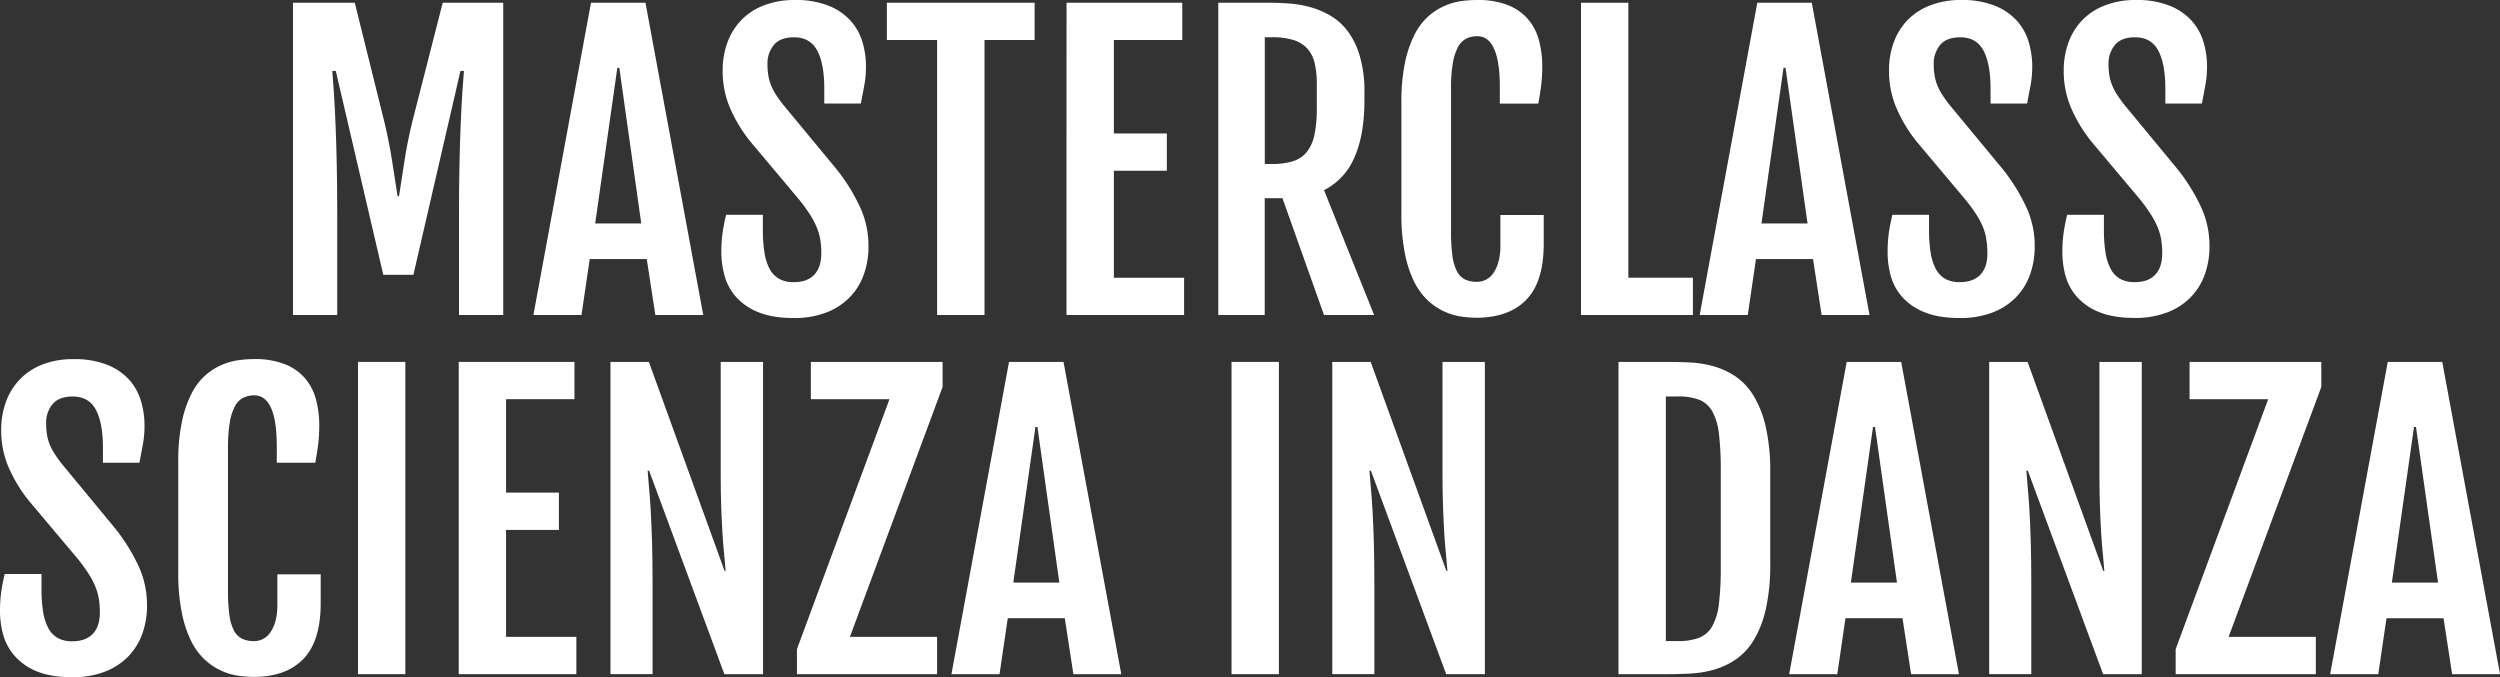 <svg xmlns="http://www.w3.org/2000/svg" viewBox="0 0 1062.71 287.82"><rect x="0" y="0" width="1062.71" height="287.82" fill="#333333" stroke="none"/><defs><style>.cls-1{fill:#fff;}</style></defs><g id="Livello_2" data-name="Livello 2"><g id="Livello_1-2" data-name="Livello 1"><path class="cls-1" d="M124.54,1.17h26.27l12.75,51.37q2,8.55,3.18,16.28T169,83.39h.62q1.08-6.84,2.25-14.57t3.19-16.28L188.19,1.17h25.73V133.91H195.11V90q0-10.11.19-19.43t.51-17.14q.31-7.82.7-13.79t.7-9.49h-1.48l-20,86.66H162.93l-20.2-86.66h-1.48q.31,3.51.7,9.49t.7,13.79q.32,7.82.51,17.14T143.35,90v43.91H124.54Z"/><path class="cls-1" d="M251.22,1.17h23.16l24.56,132.74H278.58l-3.65-23.78H250.68l-3.5,23.78H226.74ZM272.59,95l-9.32-66.14h-.86L253,95Z"/><path class="cls-1" d="M306.63,107a56.65,56.65,0,0,1,.51-7.89c.34-2.41.84-5,1.52-7.81h15.62v6.45a60.56,60.56,0,0,0,.66,9.48,22.28,22.28,0,0,0,2.17,7,10.39,10.39,0,0,0,4.05,4.27,12.27,12.27,0,0,0,6.17,1.44c3.84,0,6.76-1,8.79-3.15s3-5.17,3-9.21a36,36,0,0,0-.43-5.71,24,24,0,0,0-1.48-5.17,35.34,35.34,0,0,0-2.83-5.4A71.41,71.41,0,0,0,339.82,85l-21-25a62.61,62.61,0,0,1-8.63-14.42,39.85,39.85,0,0,1-3-15.5A34.51,34.51,0,0,1,309.24,18a27,27,0,0,1,5.94-9.52,26.39,26.39,0,0,1,9.6-6.21A35.5,35.5,0,0,1,337.72,0a37.61,37.61,0,0,1,14.65,2.49A25.11,25.11,0,0,1,361.74,9a23.67,23.67,0,0,1,4.93,9.05,36.29,36.29,0,0,1,1.44,10.06,44,44,0,0,1-.66,7.89q-.66,3.61-1.52,8H350.39v-6.3q0-10.56-3-16.2t-9.87-5.64c-3.78,0-6.61,1-8.47,3.15a12.21,12.21,0,0,0-2.8,8.43,26.9,26.9,0,0,0,.43,5.06,19.9,19.9,0,0,0,1.24,4.15,24,24,0,0,0,2,3.7q1.17,1.78,2.64,3.73l23.4,28.29a80.42,80.42,0,0,1,9.79,16,39.25,39.25,0,0,1,3.42,16.2,35,35,0,0,1-2.21,12.75,26.57,26.57,0,0,1-6.34,9.63,27.91,27.91,0,0,1-9.95,6.1,37.79,37.79,0,0,1-13.13,2.14q-9,0-15-2.41a25,25,0,0,1-9.48-6.37,22.71,22.71,0,0,1-5-9A37.45,37.45,0,0,1,306.63,107Z"/><path class="cls-1" d="M398.34,17H377V1.17h62.8V17h-21.3V133.91H398.34Z"/><path class="cls-1" d="M453.37,1.17h49.19V17H473.49V56.73H496V72.59H473.49v45.46h29.85v15.86h-50Z"/><path class="cls-1" d="M517.87,1.17h21.84q3.74,0,8.2.31A46.42,46.42,0,0,1,556.85,3a35.73,35.73,0,0,1,8.62,3.62,25.12,25.12,0,0,1,7.39,6.6A33,33,0,0,1,578,23.74a52.68,52.68,0,0,1,2,15.35v3.34q0,15.17-4.35,24.68a27.38,27.38,0,0,1-12.83,13.72l21.3,53.08h-21.3L545.15,84.25h-7.54v49.66H517.87Zm22.77,68.54a29.94,29.94,0,0,0,8.94-1.16,12.32,12.32,0,0,0,5.91-3.93,17.29,17.29,0,0,0,3.26-7.3,53.06,53.06,0,0,0,1-11.23V35.59a37.07,37.07,0,0,0-.93-8.86,13.76,13.76,0,0,0-3.15-6.13A13.19,13.19,0,0,0,549.81,17a30.48,30.48,0,0,0-9.17-1.17h-3V69.71Z"/><path class="cls-1" d="M627.92,135.07a48.21,48.21,0,0,1-6.72-.5,26.47,26.47,0,0,1-7.23-2.14,26.81,26.81,0,0,1-6.92-4.62,27.82,27.82,0,0,1-5.83-7.89,48.3,48.3,0,0,1-4-12.09,84.15,84.15,0,0,1-1.51-17.13v-47a81.2,81.2,0,0,1,1.55-17.14,47.59,47.59,0,0,1,4.12-12,26.13,26.13,0,0,1,5.91-7.73,26.3,26.3,0,0,1,6.91-4.39,27.47,27.47,0,0,1,7.11-2A50.72,50.72,0,0,1,627.84,0a34.53,34.53,0,0,1,13.25,2.22,21.74,21.74,0,0,1,8.55,6.06,22.9,22.9,0,0,1,4.59,9,42.62,42.62,0,0,1,1.36,10.88,68.51,68.51,0,0,1-.43,7.89q-.42,3.61-1.28,8H637.56V37.23q0-11-2.41-16.4t-7.07-5.44a10.44,10.44,0,0,0-4.9,1.09,8.43,8.43,0,0,0-3.5,3.69,23.2,23.2,0,0,0-2.14,6.88,64.45,64.45,0,0,0-.73,10.64V98.31a75.75,75.75,0,0,0,.58,10.34,20.37,20.37,0,0,0,1.9,6.61,7.93,7.93,0,0,0,3.46,3.53,11.65,11.65,0,0,0,5.17,1,8.32,8.32,0,0,0,3.73-.89,8.74,8.74,0,0,0,3.15-2.8,15.49,15.49,0,0,0,2.17-4.82,25.39,25.39,0,0,0,.82-6.88v-13h18.42v12.28q0,16-7.31,23.63T627.92,135.07Z"/><path class="cls-1" d="M672.06,1.17h20.13V118.05h27.44v15.86H672.06Z"/><path class="cls-1" d="M747,1.17h23.16L794.7,133.91H774.34l-3.65-23.78H746.44l-3.5,23.78H722.5ZM768.36,95,759,28.83h-.86L748.77,95Z"/><path class="cls-1" d="M802.4,107a56.73,56.73,0,0,1,.5-7.89c.34-2.41.84-5,1.52-7.81H820v6.45a60.56,60.56,0,0,0,.66,9.48,22,22,0,0,0,2.18,7,10.31,10.31,0,0,0,4,4.27,12.28,12.28,0,0,0,6.18,1.44q5.74,0,8.78-3.15t3-9.21a36,36,0,0,0-.43-5.71A23.47,23.47,0,0,0,843,96.68a35.34,35.34,0,0,0-2.83-5.4A71.41,71.41,0,0,0,835.58,85l-21-25A62.61,62.61,0,0,1,806,45.58a39.85,39.85,0,0,1-3-15.5A34.51,34.51,0,0,1,805,18a27,27,0,0,1,5.94-9.52,26.47,26.47,0,0,1,9.6-6.21A35.5,35.5,0,0,1,833.48,0a37.61,37.61,0,0,1,14.65,2.49A25,25,0,0,1,857.5,9a23.67,23.67,0,0,1,4.93,9.05,36.29,36.29,0,0,1,1.44,10.06,44,44,0,0,1-.66,7.89c-.44,2.41-1,5.07-1.51,8H846.15v-6.3q0-10.56-3-16.2t-9.87-5.64c-3.78,0-6.61,1-8.47,3.15a12.21,12.21,0,0,0-2.8,8.43,26.9,26.9,0,0,0,.43,5.06,19.9,19.9,0,0,0,1.24,4.15,24.1,24.1,0,0,0,2,3.7q1.15,1.78,2.63,3.73l23.4,28.29a80.42,80.42,0,0,1,9.79,16,39.25,39.25,0,0,1,3.42,16.2,35,35,0,0,1-2.21,12.75,26.57,26.57,0,0,1-6.34,9.63,27.82,27.82,0,0,1-10,6.1,37.79,37.79,0,0,1-13.13,2.14q-9,0-15-2.41a25,25,0,0,1-9.48-6.37,22.71,22.71,0,0,1-5-9A37.83,37.83,0,0,1,802.4,107Z"/><path class="cls-1" d="M876.69,107a56.65,56.65,0,0,1,.51-7.89c.33-2.41.84-5,1.51-7.81h15.63v6.45a60.56,60.56,0,0,0,.66,9.48,22.28,22.28,0,0,0,2.17,7,10.43,10.43,0,0,0,4,4.27,12.34,12.34,0,0,0,6.18,1.44c3.84,0,6.76-1,8.78-3.15s3-5.17,3-9.21a36,36,0,0,0-.43-5.71,24,24,0,0,0-1.48-5.17,35.34,35.34,0,0,0-2.83-5.4A71.41,71.41,0,0,0,909.88,85l-21-25a62.56,62.56,0,0,1-8.62-14.42,39.85,39.85,0,0,1-3-15.5A34.28,34.28,0,0,1,879.3,18a27,27,0,0,1,5.94-9.52,26.39,26.39,0,0,1,9.6-6.21A35.5,35.5,0,0,1,907.78,0a37.61,37.61,0,0,1,14.65,2.49A24.91,24.91,0,0,1,931.79,9a23.56,23.56,0,0,1,4.94,9.05,36.29,36.29,0,0,1,1.44,10.06,44,44,0,0,1-.66,7.89q-.66,3.61-1.52,8H920.45v-6.3q0-10.56-3-16.2t-9.87-5.64c-3.78,0-6.61,1-8.47,3.15a12.21,12.21,0,0,0-2.8,8.43,26.9,26.9,0,0,0,.43,5.06A19.9,19.9,0,0,0,898,36.64a24,24,0,0,0,2,3.7q1.17,1.78,2.64,3.73L926,72.36a80.89,80.89,0,0,1,9.79,16,39.25,39.25,0,0,1,3.42,16.2A35,35,0,0,1,937,117.28a26.57,26.57,0,0,1-6.34,9.63,27.91,27.91,0,0,1-10,6.1,37.79,37.79,0,0,1-13.13,2.14q-9,0-15-2.41a24.88,24.88,0,0,1-9.48-6.37,22.71,22.71,0,0,1-5-9A37.45,37.45,0,0,1,876.69,107Z"/><path class="cls-1" d="M0,259.69a58.31,58.31,0,0,1,.5-7.89Q1,248.18,2,244H17.64v6.45a60.56,60.56,0,0,0,.66,9.48,22.12,22.12,0,0,0,2.18,6.95,10.4,10.4,0,0,0,4,4.28,12.28,12.28,0,0,0,6.18,1.44q5.75,0,8.78-3.15t3-9.21a34.73,34.73,0,0,0-.43-5.71,23.44,23.44,0,0,0-1.47-5.17,35.45,35.45,0,0,0-2.84-5.4,72.6,72.6,0,0,0-4.58-6.34l-21-24.94a62.56,62.56,0,0,1-8.62-14.42,39.67,39.67,0,0,1-3-15.5A34.51,34.51,0,0,1,2.6,170.62a27.19,27.19,0,0,1,6-9.52,26.39,26.39,0,0,1,9.6-6.21,35.47,35.47,0,0,1,12.94-2.22,37.68,37.68,0,0,1,14.65,2.49,25.08,25.08,0,0,1,9.36,6.52A23.8,23.8,0,0,1,60,170.74a36.28,36.28,0,0,1,1.43,10.06,44,44,0,0,1-.66,7.89q-.66,3.62-1.51,8H43.76v-6.3q0-10.56-3-16.2t-9.87-5.64q-5.67,0-8.47,3.15a12.26,12.26,0,0,0-2.8,8.43,27.77,27.77,0,0,0,.43,5.06,19.91,19.91,0,0,0,1.25,4.15,23.49,23.49,0,0,0,2,3.69c.77,1.2,1.66,2.44,2.64,3.74L49.27,225a81.31,81.31,0,0,1,9.8,16,39.41,39.41,0,0,1,3.42,16.2A34.77,34.77,0,0,1,60.27,270a26.67,26.67,0,0,1-6.33,9.63,28.14,28.14,0,0,1-9.95,6.1,37.89,37.89,0,0,1-13.14,2.14q-9,0-15-2.41A25,25,0,0,1,6.41,279a22.69,22.69,0,0,1-5-9A37.45,37.45,0,0,1,0,259.69Z"/><path class="cls-1" d="M108,287.74a49.56,49.56,0,0,1-6.72-.5,26.47,26.47,0,0,1-7.23-2.14,26.81,26.81,0,0,1-6.92-4.62,27.82,27.82,0,0,1-5.83-7.89,48.3,48.3,0,0,1-4-12.09,84.09,84.09,0,0,1-1.52-17.13v-47a81.14,81.14,0,0,1,1.56-17.14,47.2,47.2,0,0,1,4.12-12,25.48,25.48,0,0,1,12.82-12.12,27.36,27.36,0,0,1,7.11-2,49,49,0,0,1,6.57-.47,34.57,34.57,0,0,1,13.25,2.22,21.74,21.74,0,0,1,8.55,6.06,22.75,22.75,0,0,1,4.58,9,42.17,42.17,0,0,1,1.37,10.88,68.51,68.51,0,0,1-.43,7.89q-.44,3.62-1.28,8H117.66V189.9q0-11-2.4-16.4t-7.08-5.44a10.43,10.43,0,0,0-4.89,1.09,8.43,8.43,0,0,0-3.5,3.69,22.91,22.91,0,0,0-2.14,6.88,64.23,64.23,0,0,0-.74,10.64V251a75.55,75.55,0,0,0,.59,10.34,20.23,20.23,0,0,0,1.9,6.6,7.86,7.86,0,0,0,3.46,3.54,11.62,11.62,0,0,0,5.17,1.05,8.32,8.32,0,0,0,3.73-.89,8.63,8.63,0,0,0,3.14-2.8,15.26,15.26,0,0,0,2.18-4.82,25.44,25.44,0,0,0,.82-6.88v-13h18.42v12.28q0,16-7.31,23.63T108,287.74Z"/><path class="cls-1" d="M152.17,153.84H172.3V286.58H152.17Z"/><path class="cls-1" d="M195,153.84h49.2v15.85H215.12V209.4h22.46v15.86H215.12v45.46H245v15.86H195Z"/><path class="cls-1" d="M259.5,153.84h16.32L308,242.67h.46q-.22-3.1-.62-6.92t-.7-8.67c-.21-3.23-.39-6.9-.54-11s-.24-8.71-.24-13.84V153.84h18V286.58H307.92l-32-86.5h-.62c.15,2.33.36,4.86.62,7.57s.49,5.92.7,9.6.39,8,.54,12.87.23,10.71.23,17.44v39H259.5Z"/><path class="cls-1" d="M338.77,275.93,378.1,169.69H344.68V153.84h56v10.64l-39.4,106.24h37.07v15.86H338.77Z"/><path class="cls-1" d="M428.92,153.84h23.16l24.56,132.74H456.28l-3.65-23.78H428.38l-3.5,23.78H404.44Zm21.38,93.8L441,181.5h-.85l-9.41,66.14Z"/><path class="cls-1" d="M523.51,153.84h20.13V286.58H523.51Z"/><path class="cls-1" d="M566.33,153.84h16.32l32.18,88.83h.46q-.22-3.1-.62-6.92t-.7-8.67c-.21-3.23-.39-6.9-.54-11s-.24-8.71-.24-13.84V153.84h18V286.58H614.75l-32-86.5h-.62c.15,2.33.36,4.86.62,7.57s.49,5.92.7,9.6.39,8,.54,12.87.23,10.71.23,17.44v39H566.33Z"/><path class="cls-1" d="M688,153.84h20.9q4.74,0,9.84.27a44.44,44.44,0,0,1,9.94,1.67,32.14,32.14,0,0,1,9.17,4.31,26.62,26.62,0,0,1,7.58,8.16,44.57,44.57,0,0,1,5.17,13.21,85.09,85.09,0,0,1,1.9,19.47v38.55a85.65,85.65,0,0,1-1.9,19.51,44,44,0,0,1-5.17,13.21,26.68,26.68,0,0,1-7.58,8.12,32.14,32.14,0,0,1-9.17,4.31,43.88,43.88,0,0,1-9.94,1.67q-5.1.29-9.84.28H688Zm25.26,118.67a24.69,24.69,0,0,0,9-1.4,11.11,11.11,0,0,0,5.6-4.93,25.89,25.89,0,0,0,2.84-9.64,127.79,127.79,0,0,0,.77-15.43V199.92a127.79,127.79,0,0,0-.77-15.43,25.89,25.89,0,0,0-2.84-9.63,11.13,11.13,0,0,0-5.6-4.94,24.69,24.69,0,0,0-9-1.4h-5.13v104Z"/><path class="cls-1" d="M785,153.84h23.16l24.55,132.74H812.38l-3.65-23.78H784.48L781,286.58H760.55Zm21.37,93.8-9.33-66.14h-.85l-9.41,66.14Z"/><path class="cls-1" d="M845.57,153.84h16.32l32.17,88.83h.47q-.22-3.1-.62-6.92t-.7-8.67c-.21-3.23-.39-6.9-.54-11s-.24-8.71-.24-13.84V153.84h18V286.58H894l-32-86.5h-.63c.16,2.33.37,4.86.63,7.57s.49,5.92.7,9.6.39,8,.54,12.87.23,10.71.23,17.44v39H845.57Z"/><path class="cls-1" d="M924.84,275.93l39.33-106.24H930.75V153.84h56v10.64l-39.4,106.24h37.07v15.86H924.84Z"/><path class="cls-1" d="M1015,153.84h23.16l24.56,132.74h-20.36l-3.65-23.78h-24.25l-3.5,23.78H990.51Zm21.37,93.8L1027,181.5h-.85l-9.41,66.14Z"/></g></g></svg>